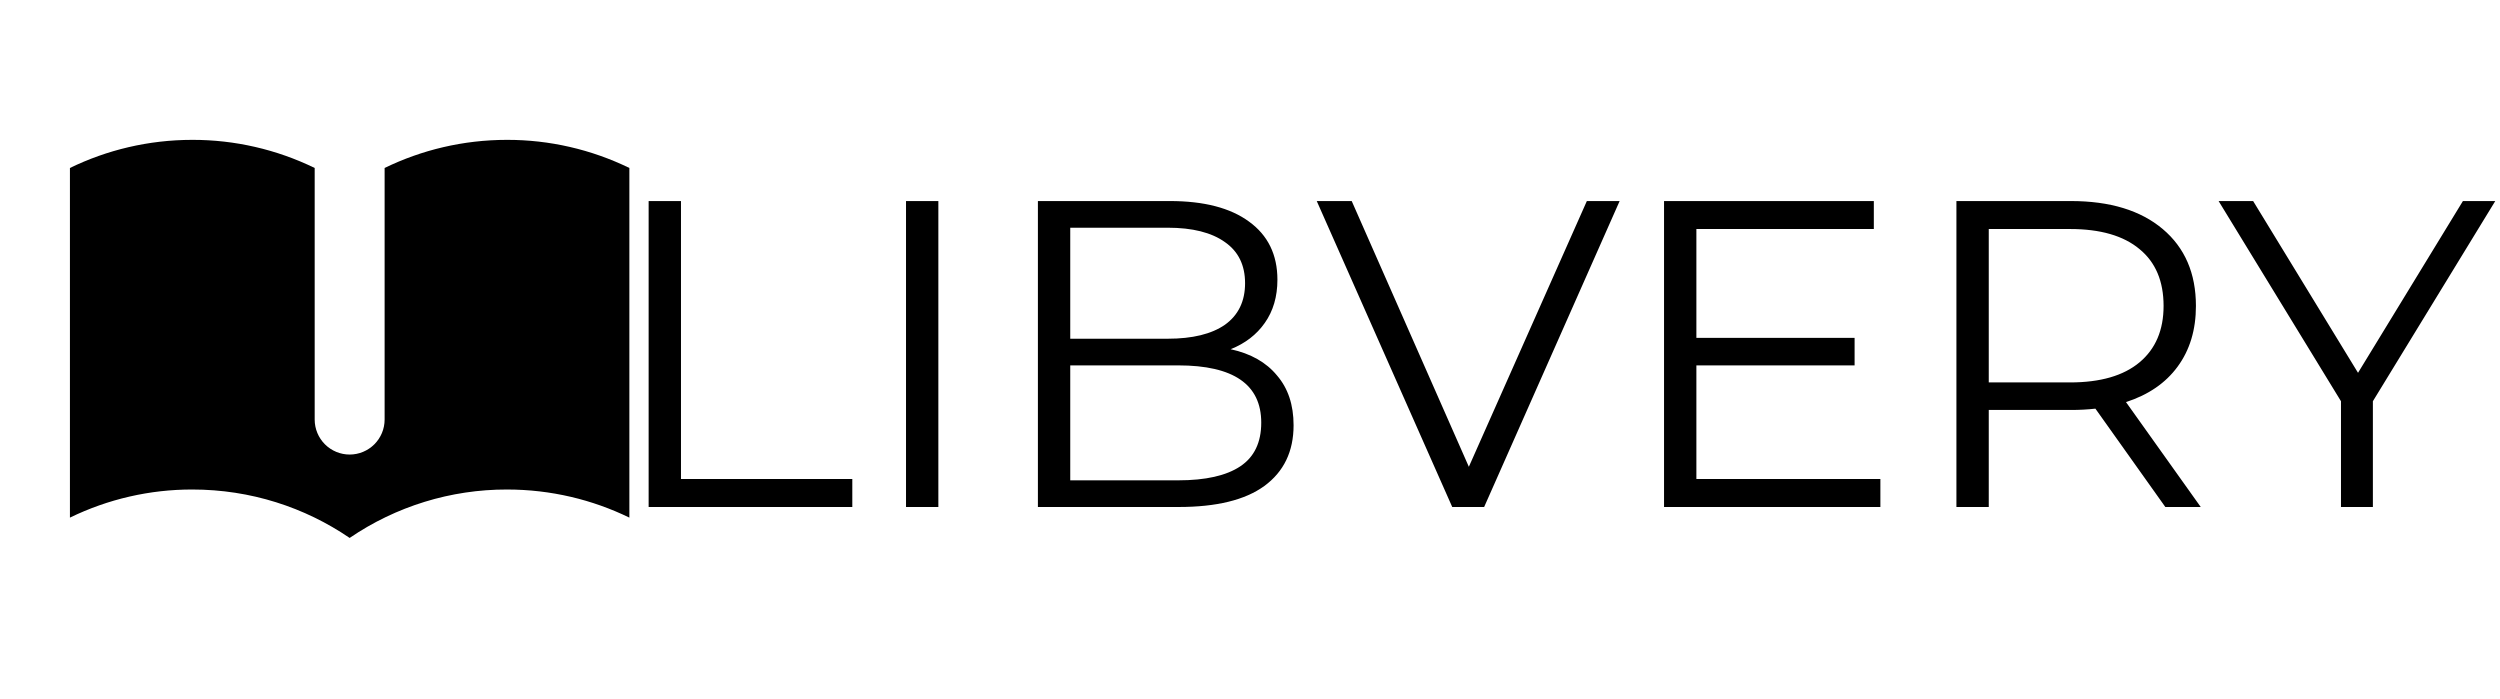 <svg width="143" height="40" viewBox="0 0 143 40" fill="none" xmlns="http://www.w3.org/2000/svg">
<path d="M37.102 11.5H38.952V27.4H48.752V29H37.102V11.5ZM51.824 11.5H53.674V29H51.824V11.5ZM70.393 19.975C71.543 20.225 72.426 20.725 73.043 21.475C73.676 22.208 73.993 23.158 73.993 24.325C73.993 25.825 73.434 26.983 72.318 27.8C71.218 28.6 69.584 29 67.418 29H59.368V11.5H66.918C68.868 11.5 70.376 11.892 71.443 12.675C72.526 13.458 73.068 14.567 73.068 16C73.068 16.967 72.826 17.792 72.343 18.475C71.876 19.142 71.226 19.642 70.393 19.975ZM61.218 13.025V19.375H66.793C68.209 19.375 69.301 19.108 70.068 18.575C70.834 18.025 71.218 17.233 71.218 16.2C71.218 15.167 70.834 14.383 70.068 13.85C69.301 13.3 68.209 13.025 66.793 13.025H61.218ZM67.393 27.475C68.959 27.475 70.143 27.208 70.943 26.675C71.743 26.142 72.143 25.308 72.143 24.175C72.143 21.992 70.559 20.9 67.393 20.9H61.218V27.475H67.393ZM92.643 11.5L84.893 29H83.068L75.318 11.5H77.318L84.018 26.7L90.768 11.5H92.643ZM107.558 27.4V29H95.183V11.5H107.183V13.1H97.033V19.325H106.083V20.9H97.033V27.4H107.558ZM123.857 29L119.857 23.375C119.407 23.425 118.94 23.45 118.457 23.45H113.757V29H111.907V11.5H118.457C120.69 11.5 122.44 12.033 123.707 13.1C124.973 14.167 125.607 15.633 125.607 17.5C125.607 18.867 125.257 20.025 124.557 20.975C123.873 21.908 122.89 22.583 121.607 23L125.882 29H123.857ZM118.407 21.875C120.14 21.875 121.465 21.492 122.382 20.725C123.298 19.958 123.757 18.883 123.757 17.5C123.757 16.083 123.298 15 122.382 14.25C121.465 13.483 120.14 13.1 118.407 13.1H113.757V21.875H118.407ZM135.729 22.95V29H133.904V22.95L126.904 11.5H128.879L134.879 21.325L140.879 11.5H142.729L135.729 22.95Z" fill="black"/>
<path d="M18 9.608C15.819 8.546 13.425 7.996 11 8C8.49 8 6.114 8.58 4 9.608V29.608C6.181 28.546 8.575 27.996 11 28C14.338 28 17.436 29.02 20 30.77C22.652 28.96 25.789 27.995 29 28C31.51 28 33.886 28.58 36 29.608V9.608C33.819 8.546 31.425 7.996 29 8C26.49 8 24.114 8.58 22 9.608V24C22 24.53 21.789 25.039 21.414 25.414C21.039 25.789 20.53 26 20 26C19.47 26 18.961 25.789 18.586 25.414C18.211 25.039 18 24.53 18 24V9.608Z" fill="black"/>
</svg>
